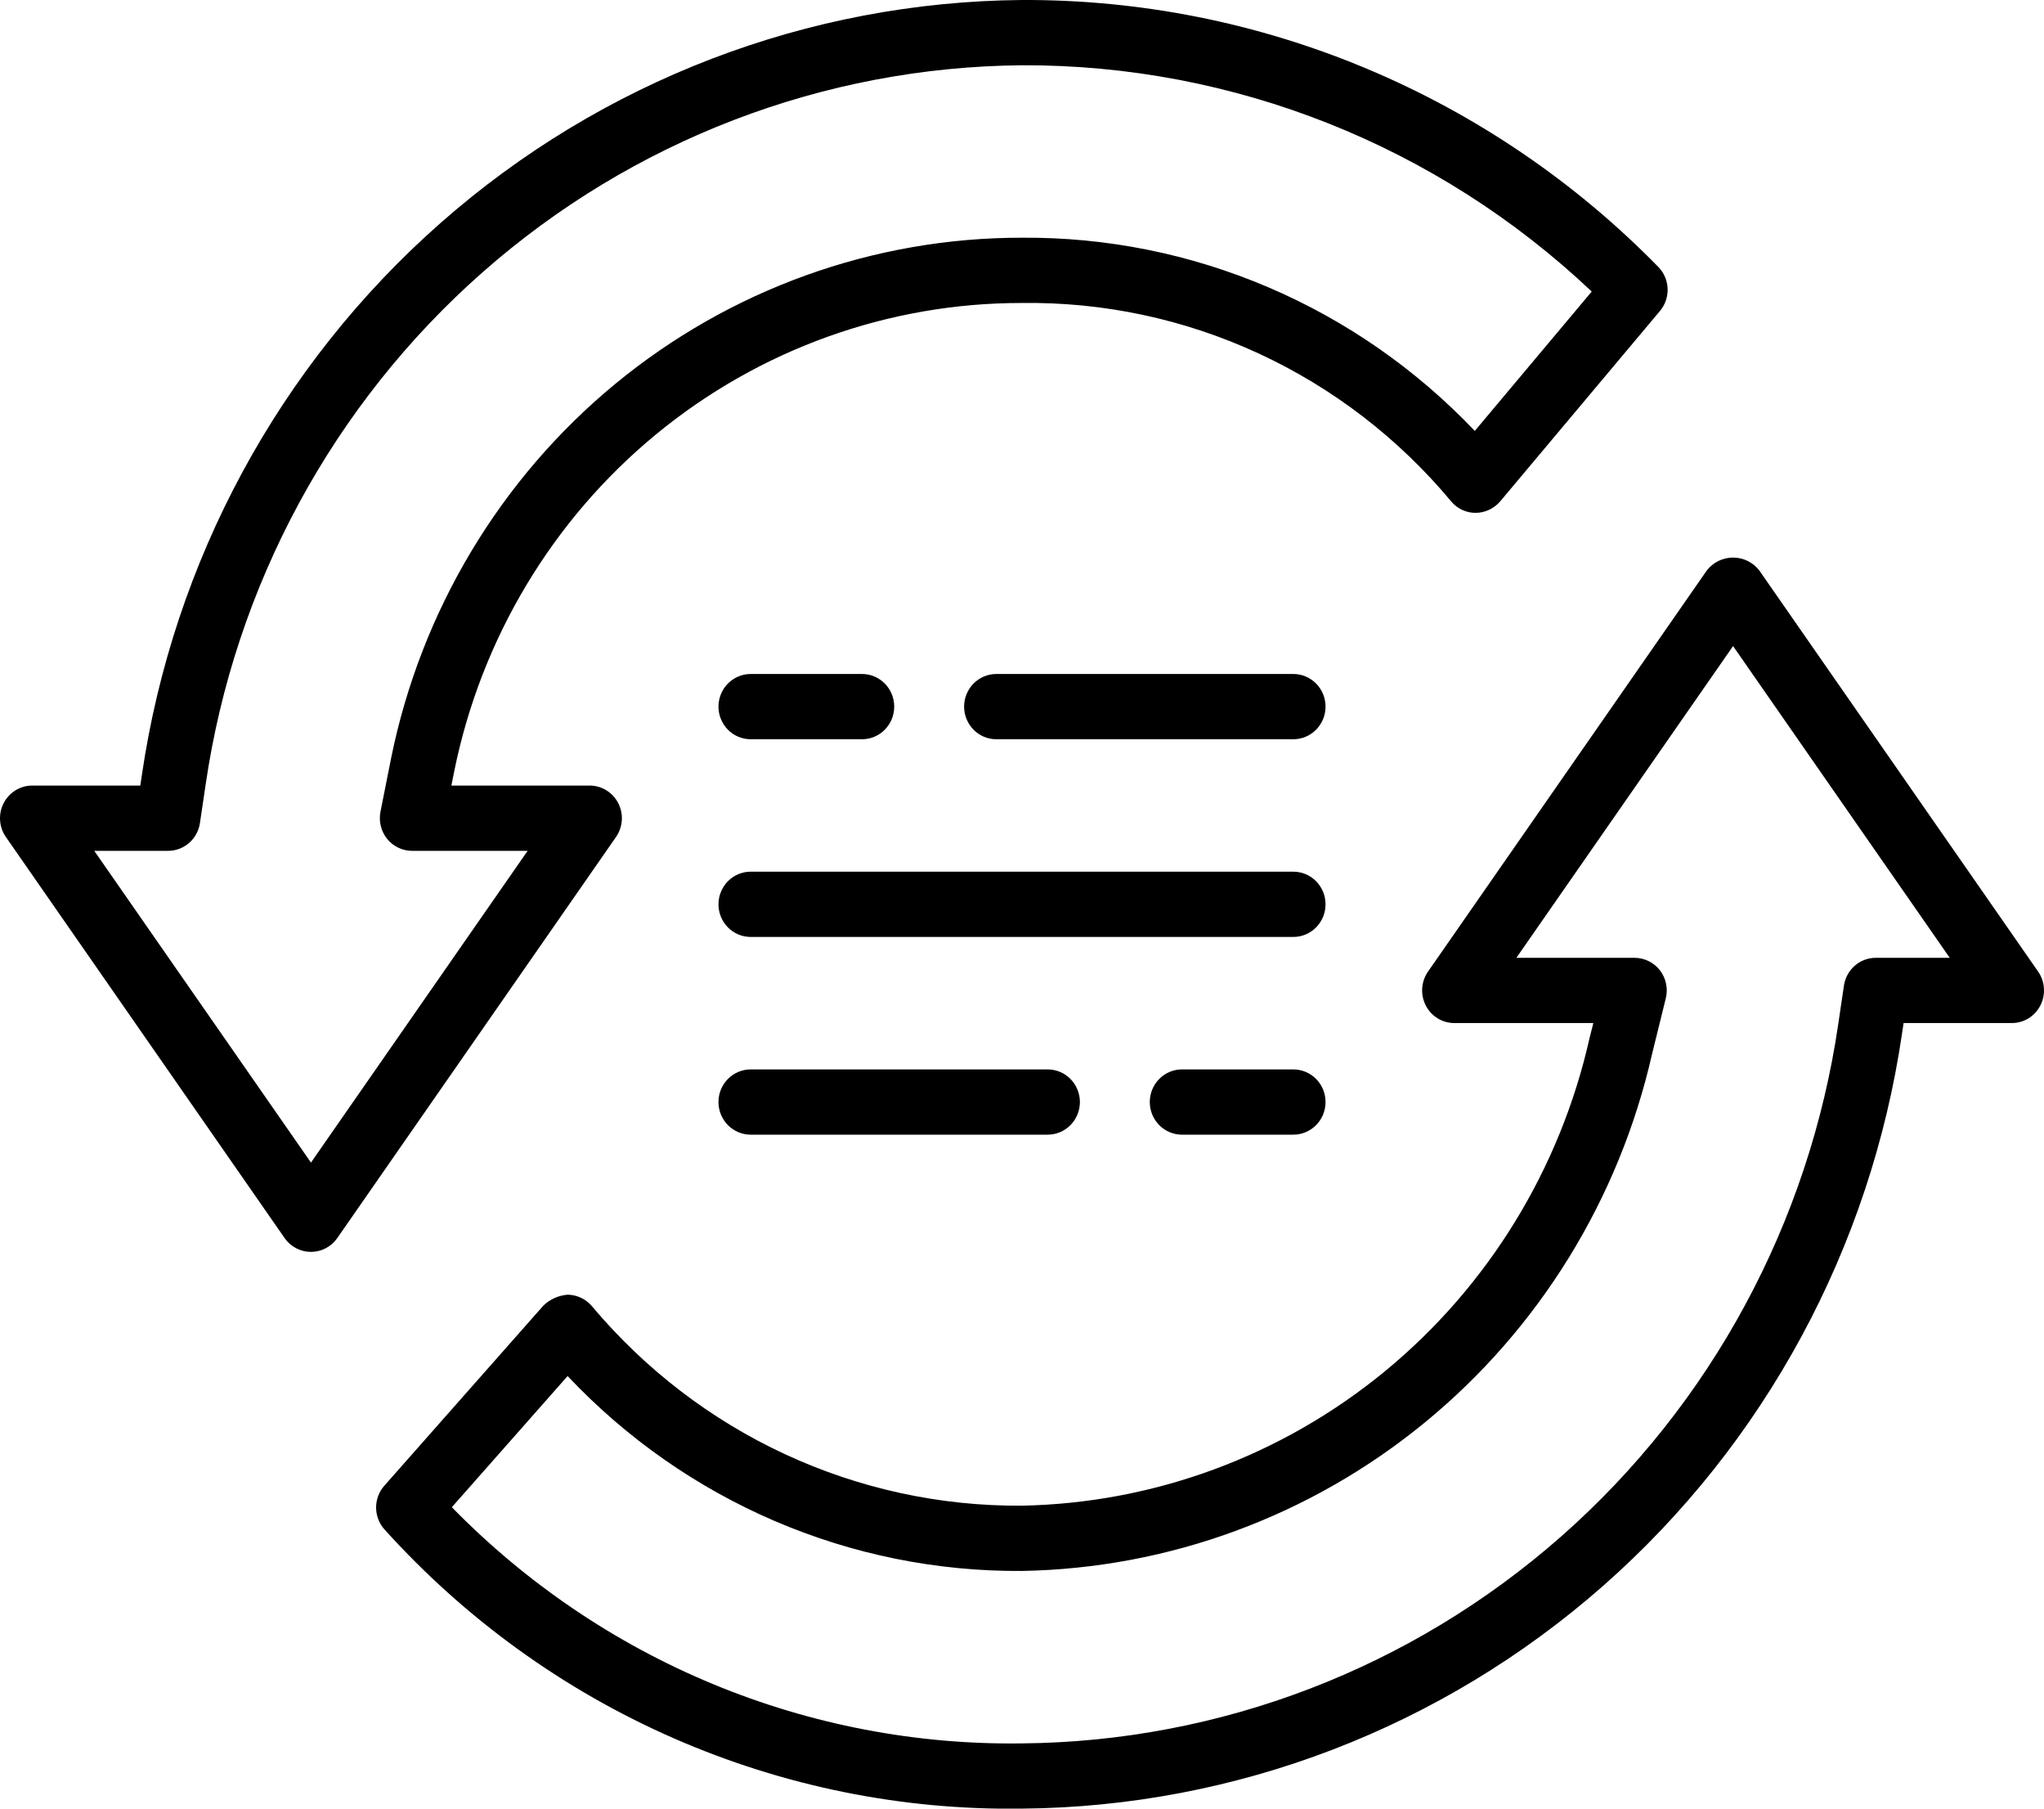 <svg width="52" height="46" viewBox="0 0 52 46" fill="none" xmlns="http://www.w3.org/2000/svg">
<g clip-path="url(#clip0_261_1438)">
<path d="M25.998 46C22.951 46.044 19.93 45.433 17.133 44.208C14.336 42.983 11.828 41.17 9.774 38.891C9.641 38.739 9.568 38.542 9.568 38.339C9.569 38.136 9.643 37.94 9.777 37.788L13.824 33.206C13.992 33.044 14.211 32.946 14.443 32.929C14.56 32.931 14.675 32.957 14.78 33.007C14.886 33.056 14.98 33.129 15.056 33.218C16.403 34.822 18.08 36.109 19.971 36.986C21.861 37.863 23.919 38.31 25.998 38.295C29.371 38.23 32.625 37.024 35.242 34.869C37.858 32.714 39.688 29.735 40.438 26.405L40.535 26.02H36.999C36.849 26.02 36.702 25.979 36.573 25.9C36.445 25.821 36.341 25.708 36.272 25.573C36.203 25.438 36.171 25.287 36.181 25.135C36.191 24.984 36.242 24.838 36.328 24.713L43.419 14.513C43.498 14.409 43.6 14.326 43.716 14.268C43.833 14.211 43.96 14.181 44.09 14.181C44.219 14.181 44.347 14.211 44.463 14.268C44.579 14.326 44.681 14.409 44.76 14.513L51.852 24.713C51.938 24.838 51.989 24.984 51.998 25.135C52.008 25.287 51.977 25.438 51.907 25.573C51.839 25.708 51.734 25.821 51.606 25.9C51.478 25.979 51.331 26.02 51.181 26.02H48.428L48.388 26.286C47.589 31.735 44.894 36.715 40.789 40.33C36.684 43.944 31.439 45.955 25.998 46ZM11.495 38.334C13.389 40.271 15.649 41.802 18.142 42.834C20.634 43.866 23.306 44.379 25.998 44.341C31.046 44.297 35.912 42.43 39.72 39.075C43.527 35.721 46.026 31.099 46.766 26.044L46.91 25.069C46.939 24.872 47.036 24.692 47.185 24.562C47.334 24.432 47.523 24.361 47.72 24.361H49.602L44.09 16.432L38.577 24.361H41.583C41.708 24.361 41.831 24.39 41.943 24.445C42.055 24.5 42.153 24.581 42.23 24.68C42.306 24.779 42.359 24.895 42.385 25.018C42.411 25.142 42.409 25.269 42.378 25.392L42.029 26.807C41.191 30.496 39.156 33.795 36.251 36.177C33.346 38.56 29.737 39.89 25.998 39.955C23.84 39.971 21.701 39.539 19.713 38.687C17.725 37.834 15.931 36.579 14.44 34.998L11.495 38.334ZM7.911 31.84C7.779 31.84 7.649 31.808 7.533 31.747C7.416 31.686 7.315 31.597 7.24 31.488L0.149 21.287C0.062 21.163 0.012 21.017 0.002 20.865C-0.008 20.714 0.023 20.562 0.093 20.427C0.162 20.293 0.266 20.18 0.394 20.101C0.522 20.022 0.669 19.98 0.819 19.98H3.569L3.609 19.715C4.408 14.266 7.103 9.286 11.208 5.671C15.313 2.056 20.558 0.045 25.998 0C29.01 -0.013 31.993 0.581 34.775 1.749C37.556 2.916 40.081 4.633 42.199 6.8C42.339 6.948 42.419 7.144 42.425 7.349C42.43 7.553 42.361 7.753 42.23 7.909L38.165 12.752C38.088 12.842 37.992 12.915 37.884 12.966C37.777 13.016 37.66 13.043 37.541 13.044C37.423 13.044 37.307 13.019 37.2 12.969C37.093 12.92 36.998 12.847 36.922 12.757C35.583 11.15 33.909 9.863 32.02 8.99C30.131 8.116 28.075 7.678 25.998 7.706C22.605 7.702 19.315 8.884 16.683 11.053C14.052 13.222 12.241 16.245 11.557 19.61L11.483 19.98H15.002C15.152 19.98 15.299 20.022 15.427 20.101C15.555 20.18 15.659 20.293 15.728 20.427C15.798 20.562 15.829 20.714 15.819 20.865C15.809 21.017 15.758 21.163 15.672 21.287L8.581 31.488C8.506 31.597 8.405 31.686 8.288 31.747C8.172 31.808 8.042 31.84 7.911 31.84ZM2.398 21.64L7.911 29.569L13.423 21.64H10.483C10.361 21.64 10.242 21.612 10.132 21.56C10.023 21.507 9.926 21.431 9.849 21.336C9.772 21.241 9.717 21.129 9.688 21.01C9.658 20.891 9.656 20.767 9.679 20.646L9.95 19.283C10.709 15.543 12.721 12.182 15.645 9.77C18.57 7.358 22.227 6.043 25.998 6.046C28.148 6.03 30.277 6.458 32.258 7.303C34.239 8.148 36.029 9.392 37.519 10.96L40.494 7.415C36.562 3.698 31.378 1.64 25.998 1.66C20.951 1.703 16.085 3.57 12.277 6.925C8.469 10.28 5.97 14.902 5.231 19.957L5.087 20.931C5.058 21.128 4.961 21.308 4.812 21.438C4.663 21.568 4.473 21.64 4.277 21.64H2.398Z" fill="black"/>
<path d="M32.902 23.83H19.098C18.99 23.83 18.884 23.809 18.784 23.767C18.685 23.725 18.594 23.664 18.518 23.587C18.442 23.51 18.382 23.419 18.341 23.318C18.299 23.217 18.278 23.109 18.278 23C18.278 22.891 18.299 22.783 18.341 22.683C18.382 22.582 18.442 22.49 18.518 22.413C18.594 22.336 18.685 22.275 18.784 22.233C18.884 22.192 18.99 22.17 19.098 22.17H32.902C33.01 22.17 33.117 22.192 33.216 22.233C33.316 22.275 33.406 22.336 33.482 22.413C33.558 22.49 33.618 22.582 33.66 22.683C33.701 22.783 33.722 22.891 33.722 23C33.722 23.109 33.701 23.217 33.66 23.318C33.618 23.419 33.558 23.51 33.482 23.587C33.406 23.664 33.316 23.725 33.216 23.767C33.117 23.809 33.01 23.83 32.902 23.83Z" fill="black"/>
<path d="M32.902 18.802H25.347C25.239 18.802 25.133 18.78 25.033 18.739C24.934 18.697 24.843 18.636 24.767 18.559C24.691 18.482 24.631 18.39 24.59 18.29C24.548 18.189 24.527 18.081 24.527 17.972C24.527 17.863 24.548 17.755 24.59 17.654C24.631 17.553 24.691 17.462 24.767 17.385C24.843 17.308 24.934 17.247 25.033 17.205C25.133 17.163 25.239 17.142 25.347 17.142H32.902C33.01 17.142 33.117 17.163 33.216 17.205C33.315 17.247 33.406 17.308 33.482 17.385C33.558 17.462 33.618 17.553 33.66 17.654C33.701 17.755 33.722 17.863 33.722 17.972C33.722 18.081 33.701 18.189 33.66 18.29C33.618 18.39 33.558 18.482 33.482 18.559C33.406 18.636 33.315 18.697 33.216 18.739C33.117 18.78 33.01 18.802 32.902 18.802Z" fill="black"/>
<path d="M26.653 28.859H19.098C18.99 28.859 18.884 28.837 18.784 28.796C18.685 28.754 18.594 28.693 18.518 28.616C18.442 28.539 18.382 28.447 18.341 28.347C18.299 28.246 18.278 28.138 18.278 28.029C18.278 27.92 18.299 27.812 18.341 27.711C18.382 27.611 18.442 27.519 18.518 27.442C18.594 27.365 18.685 27.304 18.784 27.262C18.884 27.221 18.99 27.199 19.098 27.199H26.653C26.761 27.199 26.867 27.221 26.967 27.262C27.066 27.304 27.157 27.365 27.233 27.442C27.309 27.519 27.369 27.611 27.41 27.711C27.452 27.812 27.473 27.92 27.473 28.029C27.473 28.138 27.452 28.246 27.41 28.347C27.369 28.447 27.309 28.539 27.233 28.616C27.157 28.693 27.066 28.754 26.967 28.796C26.867 28.837 26.761 28.859 26.653 28.859Z" fill="black"/>
<path d="M21.93 18.802H19.098C18.99 18.802 18.884 18.78 18.784 18.739C18.685 18.697 18.594 18.636 18.518 18.559C18.442 18.482 18.382 18.39 18.341 18.29C18.299 18.189 18.278 18.081 18.278 17.972C18.278 17.863 18.299 17.755 18.341 17.654C18.382 17.553 18.442 17.462 18.518 17.385C18.594 17.308 18.685 17.247 18.784 17.205C18.884 17.163 18.99 17.142 19.098 17.142H21.93C22.037 17.142 22.144 17.163 22.243 17.205C22.343 17.247 22.433 17.308 22.509 17.385C22.585 17.462 22.646 17.553 22.687 17.654C22.728 17.755 22.749 17.863 22.749 17.972C22.749 18.081 22.728 18.189 22.687 18.29C22.646 18.39 22.585 18.482 22.509 18.559C22.433 18.636 22.343 18.697 22.243 18.739C22.144 18.78 22.037 18.802 21.93 18.802Z" fill="black"/>
<path d="M32.902 28.859H30.07C29.963 28.859 29.856 28.837 29.757 28.796C29.657 28.754 29.567 28.693 29.491 28.616C29.415 28.539 29.354 28.447 29.313 28.347C29.272 28.246 29.251 28.138 29.251 28.029C29.251 27.92 29.272 27.812 29.313 27.711C29.354 27.611 29.415 27.519 29.491 27.442C29.567 27.365 29.657 27.304 29.757 27.262C29.856 27.221 29.963 27.199 30.07 27.199H32.902C33.01 27.199 33.116 27.221 33.216 27.262C33.315 27.304 33.406 27.365 33.482 27.442C33.558 27.519 33.618 27.611 33.66 27.711C33.701 27.812 33.722 27.92 33.722 28.029C33.722 28.138 33.701 28.246 33.66 28.347C33.618 28.447 33.558 28.539 33.482 28.616C33.406 28.693 33.315 28.754 33.216 28.796C33.117 28.837 33.01 28.859 32.902 28.859Z" fill="black"/>
</g>
<defs>
<clipPath id="clip0_261_1438">
<rect width="52" height="46" fill="white"/>
</clipPath>
</defs>
</svg>

